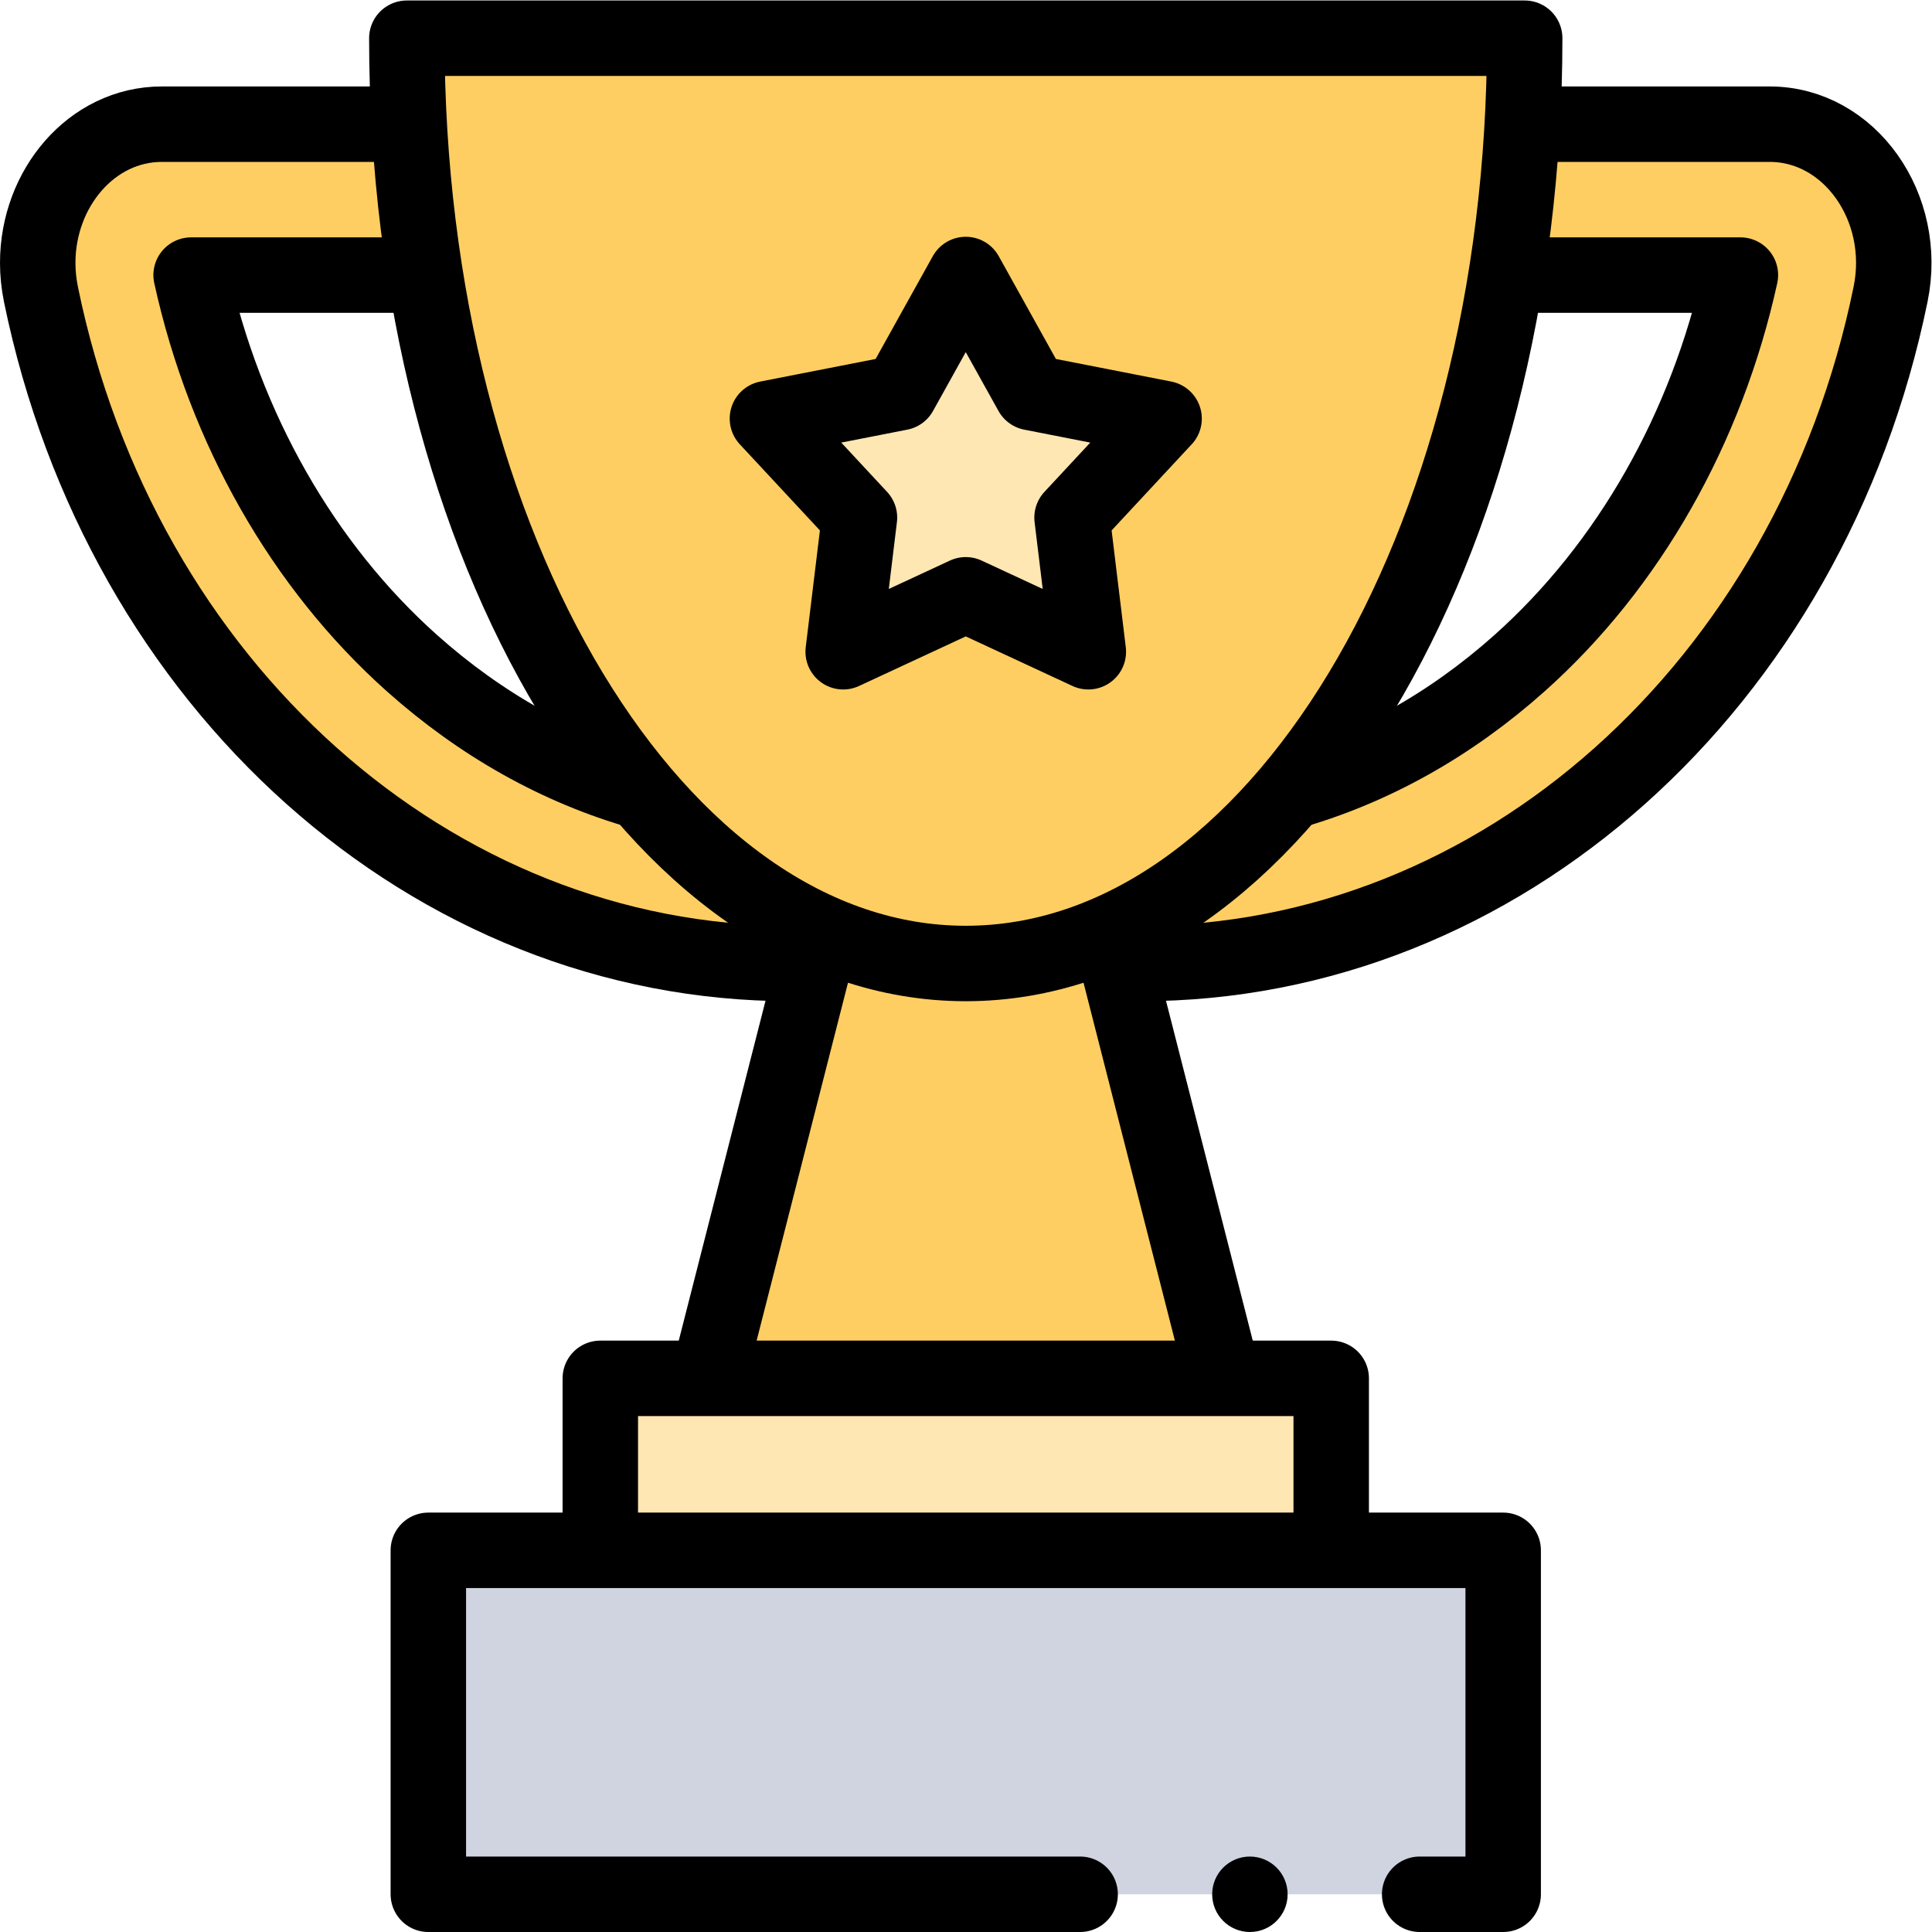 <?xml version="1.0" encoding="UTF-8" standalone="no"?>
<svg xmlns="http://www.w3.org/2000/svg" xmlns:svg="http://www.w3.org/2000/svg" version="1.1" id="svg4971" xml:space="preserve" width="682.667" height="682.667" viewBox="0 0 682.667 682.667">
  <defs id="defs4975">
    <clipPath id="clipPath4985">
      <path d="M 0,512 H 512 V 0 H 0 Z" id="path4983"></path>
    </clipPath>
  </defs>
  <g id="g4977" transform="matrix(1.333,0,0,-1.333,0,682.667)">
    <g id="g4979">
      <g id="g4981" clip-path="url(#clipPath4985)">
        <g id="g4987" transform="translate(169.99,302.26)">
          <path d="m 0,0 c -21.9,6.25 -42.48,17.74 -60.79,34.08 -28.89,25.78 -49.6,62.22 -58.54,102.87 h 62.08 l -4.27,40 h -65.59 c -18.55,0 -32.88,-16.99 -32.88,-36.76 0,-2.73 0.28,-5.52 0.85,-8.32 21.27,-103.82 103.72,-177.4 198.76,-177.4 h 6.15 z" style="fill:#ffce62;fill-opacity:1;fill-rule:nonzero;stroke:none" id="path4989"></path>
        </g>
        <g id="g4991" transform="translate(342.01,302.26)">
          <path d="m 0,0 c 21.9,6.25 42.48,17.74 60.79,34.08 28.89,25.78 49.6,62.22 58.54,102.87 H 57.25 l 4.27,40 h 65.59 c 21.12,0 36.76,-22.01 32.03,-45.08 C 148.51,79.96 122.57,35.61 87.42,4.24 52.27,-27.14 7.9,-45.53 -39.62,-45.53 h -6.15 z" style="fill:#ffce62;fill-opacity:1;fill-rule:nonzero;stroke:none" id="path4993"></path>
        </g>
        <g id="g4995" transform="translate(324.31,146.76)">
          <path d="m 0,0 -30.17,118.18 h -76.28 L -136.62,0 Z" style="fill:#ffce62;fill-opacity:1;fill-rule:nonzero;stroke:none" id="path4997"></path>
        </g>
        <g id="g4999" transform="translate(404.157,502)">
          <path d="m 0,0 c 0,-135.46 -66.332,-245.272 -148.157,-245.272 -81.825,0 -148.158,109.812 -148.158,245.272 z" style="fill:#ffce62;fill-opacity:1;fill-rule:nonzero;stroke:none" id="path5001"></path>
        </g>
        <g id="g5003" transform="translate(159.128,101.174)">
          <path d="M 0,0 V 45.587 H 193.744 V 0" style="fill:#ffe7b3;fill-opacity:1;fill-rule:nonzero;stroke:none" id="path5005"></path>
        </g>
        <g id="g5007" transform="translate(286.319,10)">
          <path d="M 0,0 H -172.778 V 91.174 H 112.14 L 112.14,0 H 90 Z" style="fill:#cfd4e0;fill-opacity:1;fill-rule:nonzero;stroke:none" id="path5009"></path>
        </g>
        <g id="g5011" transform="translate(256,439.364)">
          <path d="M 0,0 17.413,-31.311 52.573,-38.197 28.175,-64.433 32.492,-100 0,-84.904 -32.492,-100 l 4.317,35.567 -24.398,26.236 35.16,6.886 z" style="fill:#ffe7b3;fill-opacity:1;fill-rule:nonzero;stroke:none" id="path5013"></path>
        </g>
        <g id="g5015" transform="translate(403.53,479.21)">
          <path d="m 0,0 h 65.59 c 21.12,0 36.76,-22.01 32.03,-45.08 -10.63,-51.91 -36.57,-96.26 -71.72,-127.63 -35.15,-31.38 -79.52,-49.77 -127.04,-49.77 h -6.15" style="fill:none;stroke:#000000;stroke-width:20;stroke-linecap:butt;stroke-linejoin:round;stroke-miterlimit:10;stroke-dasharray:none;stroke-opacity:1" id="path5017"></path>
        </g>
        <g id="g5019" transform="translate(108.47,479.21)">
          <path d="m 0,0 h -65.59 c -18.55,0 -32.88,-16.99 -32.88,-36.76 0,-2.73 0.28,-5.52 0.85,-8.32 21.27,-103.82 103.72,-177.4 198.76,-177.4 h 6.15" style="fill:none;stroke:#000000;stroke-width:20;stroke-linecap:butt;stroke-linejoin:round;stroke-miterlimit:10;stroke-dasharray:none;stroke-opacity:1" id="path5021"></path>
        </g>
        <g id="g5023" transform="translate(112.74,439.21)">
          <path d="m 0,0 h -62.08 c 8.94,-40.65 29.65,-77.09 58.54,-102.87 18.31,-16.34 38.89,-27.83 60.79,-34.08" style="fill:none;stroke:#000000;stroke-width:20;stroke-linecap:butt;stroke-linejoin:round;stroke-miterlimit:10;stroke-dasharray:none;stroke-opacity:1" id="path5025"></path>
        </g>
        <g id="g5027" transform="translate(399.26,439.21)">
          <path d="M 0,0 H 62.08 C 53.14,-40.65 32.43,-77.09 3.54,-102.87 c -18.31,-16.34 -38.89,-27.83 -60.79,-34.08" style="fill:none;stroke:#000000;stroke-width:20;stroke-linecap:butt;stroke-linejoin:round;stroke-miterlimit:10;stroke-dasharray:none;stroke-opacity:1" id="path5029"></path>
        </g>
        <g id="g5031" transform="translate(187.69,146.76)">
          <path d="M 0,0 30.17,118.18" style="fill:none;stroke:#000000;stroke-width:20;stroke-linecap:butt;stroke-linejoin:round;stroke-miterlimit:10;stroke-dasharray:none;stroke-opacity:1" id="path5033"></path>
        </g>
        <g id="g5035" transform="translate(294.14,264.94)">
          <path d="M 0,0 30.17,-118.18" style="fill:none;stroke:#000000;stroke-width:20;stroke-linecap:butt;stroke-linejoin:round;stroke-miterlimit:10;stroke-dasharray:none;stroke-opacity:1" id="path5037"></path>
        </g>
        <g id="g5039" transform="translate(404.157,502)">
          <path d="m 0,0 c 0,-135.46 -66.332,-245.272 -148.157,-245.272 -81.825,0 -148.158,109.812 -148.158,245.272 z" style="fill:none;stroke:#000000;stroke-width:20;stroke-linecap:butt;stroke-linejoin:round;stroke-miterlimit:10;stroke-dasharray:none;stroke-opacity:1" id="path5041"></path>
        </g>
        <g id="g5043" transform="translate(159.128,101.174)">
          <path d="M 0,0 V 45.587 H 193.744 V 0" style="fill:none;stroke:#000000;stroke-width:20;stroke-linecap:butt;stroke-linejoin:round;stroke-miterlimit:10;stroke-dasharray:none;stroke-opacity:1" id="path5045"></path>
        </g>
        <g id="g5047" transform="translate(286.319,10)">
          <path d="M 0,0 H -172.778 V 91.174 H 112.14 L 112.14,0 H 90" style="fill:none;stroke:#000000;stroke-width:20;stroke-linecap:round;stroke-linejoin:round;stroke-miterlimit:10;stroke-dasharray:none;stroke-opacity:1" id="path5049"></path>
        </g>
        <g id="g5051" transform="translate(341.319,10)">
          <path d="m 0,0 c 0,-5.523 -4.477,-10 -10,-10 -5.523,0 -10,4.477 -10,10 0,5.523 4.477,10 10,10 C -4.477,10 0,5.523 0,0" style="fill:#000000;fill-opacity:1;fill-rule:nonzero;stroke:none" id="path5053"></path>
        </g>
        <g id="g5055" transform="translate(256,439.364)">
          <path d="M 0,0 17.413,-31.311 52.573,-38.197 28.175,-64.433 32.492,-100 0,-84.904 -32.492,-100 l 4.317,35.567 -24.398,26.236 35.16,6.886 z" style="fill:none;stroke:#000000;stroke-width:20;stroke-linecap:butt;stroke-linejoin:round;stroke-miterlimit:10;stroke-dasharray:none;stroke-opacity:1" id="path5057"></path>
        </g>
      </g>
    </g>
  </g>
</svg>
